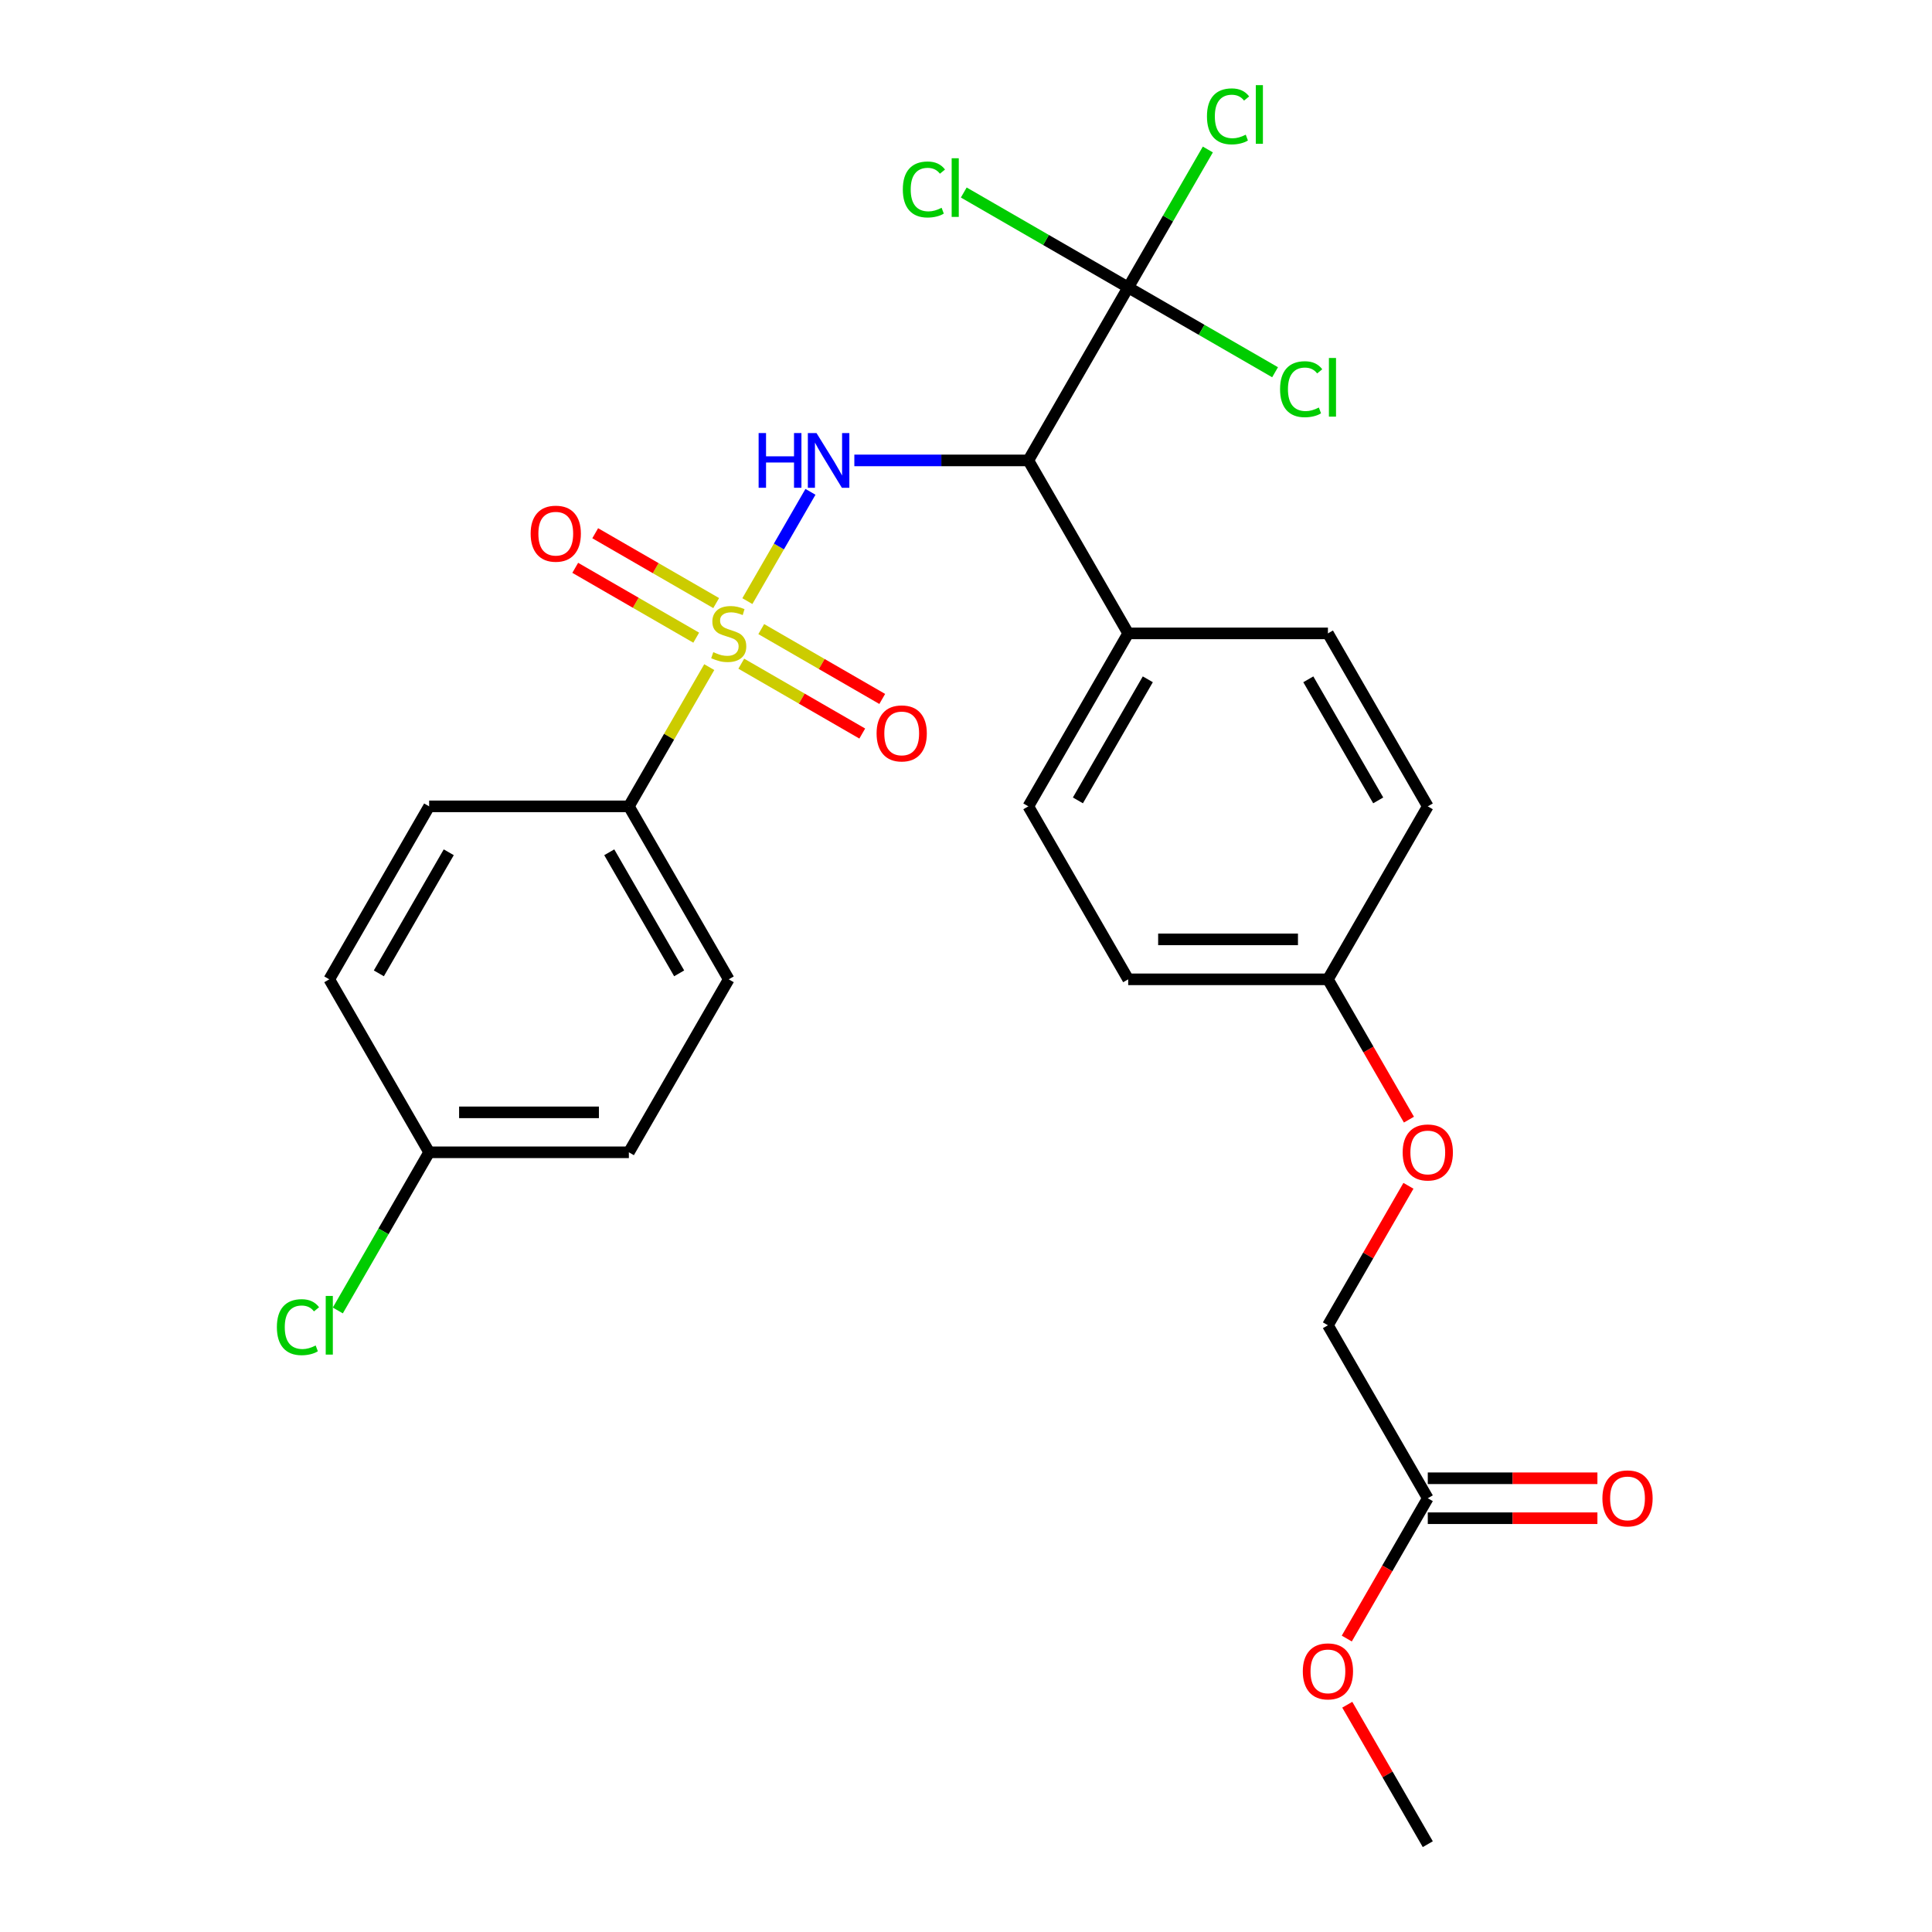 <?xml version='1.0' encoding='iso-8859-1'?>
<svg version='1.1' baseProfile='full'
              xmlns='http://www.w3.org/2000/svg'
                      xmlns:rdkit='http://www.rdkit.org/xml'
                      xmlns:xlink='http://www.w3.org/1999/xlink'
                  xml:space='preserve'
width='1000px' height='1000px' viewBox='0 0 1000 1000'>
<!-- END OF HEADER -->
<rect style='opacity:1.0;fill:#FFFFFF;stroke:none' width='1000' height='1000' x='0' y='0'> </rect>
<path class='bond-0' d='M 386.837,311.135 L 403.165,282.854' style='fill:none;fill-rule:evenodd;stroke:#CCCC00;stroke-width:6px;stroke-linecap:butt;stroke-linejoin:miter;stroke-opacity:1' />
<path class='bond-0' d='M 403.165,282.854 L 419.493,254.572' style='fill:none;fill-rule:evenodd;stroke:#0000FF;stroke-width:6px;stroke-linecap:butt;stroke-linejoin:miter;stroke-opacity:1' />
<path class='bond-3' d='M 367.109,345.304 L 346.306,381.337' style='fill:none;fill-rule:evenodd;stroke:#CCCC00;stroke-width:6px;stroke-linecap:butt;stroke-linejoin:miter;stroke-opacity:1' />
<path class='bond-3' d='M 346.306,381.337 L 325.502,417.369' style='fill:none;fill-rule:evenodd;stroke:#000000;stroke-width:6px;stroke-linecap:butt;stroke-linejoin:miter;stroke-opacity:1' />
<path class='bond-4' d='M 370.697,312.152 L 339.388,294.076' style='fill:none;fill-rule:evenodd;stroke:#CCCC00;stroke-width:6px;stroke-linecap:butt;stroke-linejoin:miter;stroke-opacity:1' />
<path class='bond-4' d='M 339.388,294.076 L 308.08,276' style='fill:none;fill-rule:evenodd;stroke:#FF0000;stroke-width:6px;stroke-linecap:butt;stroke-linejoin:miter;stroke-opacity:1' />
<path class='bond-4' d='M 360.359,330.058 L 329.05,311.982' style='fill:none;fill-rule:evenodd;stroke:#CCCC00;stroke-width:6px;stroke-linecap:butt;stroke-linejoin:miter;stroke-opacity:1' />
<path class='bond-4' d='M 329.05,311.982 L 297.742,293.906' style='fill:none;fill-rule:evenodd;stroke:#FF0000;stroke-width:6px;stroke-linecap:butt;stroke-linejoin:miter;stroke-opacity:1' />
<path class='bond-5' d='M 383.688,343.527 L 414.996,361.603' style='fill:none;fill-rule:evenodd;stroke:#CCCC00;stroke-width:6px;stroke-linecap:butt;stroke-linejoin:miter;stroke-opacity:1' />
<path class='bond-5' d='M 414.996,361.603 L 446.305,379.679' style='fill:none;fill-rule:evenodd;stroke:#FF0000;stroke-width:6px;stroke-linecap:butt;stroke-linejoin:miter;stroke-opacity:1' />
<path class='bond-5' d='M 394.026,325.621 L 425.334,343.697' style='fill:none;fill-rule:evenodd;stroke:#CCCC00;stroke-width:6px;stroke-linecap:butt;stroke-linejoin:miter;stroke-opacity:1' />
<path class='bond-5' d='M 425.334,343.697 L 456.643,361.773' style='fill:none;fill-rule:evenodd;stroke:#FF0000;stroke-width:6px;stroke-linecap:butt;stroke-linejoin:miter;stroke-opacity:1' />
<path class='bond-1' d='M 442.206,238.31 L 487.234,238.31' style='fill:none;fill-rule:evenodd;stroke:#0000FF;stroke-width:6px;stroke-linecap:butt;stroke-linejoin:miter;stroke-opacity:1' />
<path class='bond-1' d='M 487.234,238.31 L 532.262,238.31' style='fill:none;fill-rule:evenodd;stroke:#000000;stroke-width:6px;stroke-linecap:butt;stroke-linejoin:miter;stroke-opacity:1' />
<path class='bond-2' d='M 532.262,238.31 L 583.951,148.781' style='fill:none;fill-rule:evenodd;stroke:#000000;stroke-width:6px;stroke-linecap:butt;stroke-linejoin:miter;stroke-opacity:1' />
<path class='bond-6' d='M 532.262,238.31 L 583.951,327.84' style='fill:none;fill-rule:evenodd;stroke:#000000;stroke-width:6px;stroke-linecap:butt;stroke-linejoin:miter;stroke-opacity:1' />
<path class='bond-9' d='M 583.951,148.781 L 604.564,113.078' style='fill:none;fill-rule:evenodd;stroke:#000000;stroke-width:6px;stroke-linecap:butt;stroke-linejoin:miter;stroke-opacity:1' />
<path class='bond-9' d='M 604.564,113.078 L 625.177,77.376' style='fill:none;fill-rule:evenodd;stroke:#00CC00;stroke-width:6px;stroke-linecap:butt;stroke-linejoin:miter;stroke-opacity:1' />
<path class='bond-10' d='M 583.951,148.781 L 541.399,124.213' style='fill:none;fill-rule:evenodd;stroke:#000000;stroke-width:6px;stroke-linecap:butt;stroke-linejoin:miter;stroke-opacity:1' />
<path class='bond-10' d='M 541.399,124.213 L 498.847,99.645' style='fill:none;fill-rule:evenodd;stroke:#00CC00;stroke-width:6px;stroke-linecap:butt;stroke-linejoin:miter;stroke-opacity:1' />
<path class='bond-11' d='M 583.951,148.781 L 621.964,170.727' style='fill:none;fill-rule:evenodd;stroke:#000000;stroke-width:6px;stroke-linecap:butt;stroke-linejoin:miter;stroke-opacity:1' />
<path class='bond-11' d='M 621.964,170.727 L 659.976,192.674' style='fill:none;fill-rule:evenodd;stroke:#00CC00;stroke-width:6px;stroke-linecap:butt;stroke-linejoin:miter;stroke-opacity:1' />
<path class='bond-12' d='M 325.502,417.369 L 377.192,506.898' style='fill:none;fill-rule:evenodd;stroke:#000000;stroke-width:6px;stroke-linecap:butt;stroke-linejoin:miter;stroke-opacity:1' />
<path class='bond-12' d='M 315.35,441.136 L 351.533,503.807' style='fill:none;fill-rule:evenodd;stroke:#000000;stroke-width:6px;stroke-linecap:butt;stroke-linejoin:miter;stroke-opacity:1' />
<path class='bond-13' d='M 325.502,417.369 L 222.123,417.369' style='fill:none;fill-rule:evenodd;stroke:#000000;stroke-width:6px;stroke-linecap:butt;stroke-linejoin:miter;stroke-opacity:1' />
<path class='bond-14' d='M 583.951,327.84 L 532.262,417.369' style='fill:none;fill-rule:evenodd;stroke:#000000;stroke-width:6px;stroke-linecap:butt;stroke-linejoin:miter;stroke-opacity:1' />
<path class='bond-14' d='M 594.104,351.607 L 557.921,414.278' style='fill:none;fill-rule:evenodd;stroke:#000000;stroke-width:6px;stroke-linecap:butt;stroke-linejoin:miter;stroke-opacity:1' />
<path class='bond-15' d='M 583.951,327.84 L 687.331,327.84' style='fill:none;fill-rule:evenodd;stroke:#000000;stroke-width:6px;stroke-linecap:butt;stroke-linejoin:miter;stroke-opacity:1' />
<path class='bond-7' d='M 739.021,775.487 L 687.331,685.957' style='fill:none;fill-rule:evenodd;stroke:#000000;stroke-width:6px;stroke-linecap:butt;stroke-linejoin:miter;stroke-opacity:1' />
<path class='bond-8' d='M 739.021,785.825 L 782.919,785.825' style='fill:none;fill-rule:evenodd;stroke:#000000;stroke-width:6px;stroke-linecap:butt;stroke-linejoin:miter;stroke-opacity:1' />
<path class='bond-8' d='M 782.919,785.825 L 826.816,785.825' style='fill:none;fill-rule:evenodd;stroke:#FF0000;stroke-width:6px;stroke-linecap:butt;stroke-linejoin:miter;stroke-opacity:1' />
<path class='bond-8' d='M 739.021,765.149 L 782.919,765.149' style='fill:none;fill-rule:evenodd;stroke:#000000;stroke-width:6px;stroke-linecap:butt;stroke-linejoin:miter;stroke-opacity:1' />
<path class='bond-8' d='M 782.919,765.149 L 826.816,765.149' style='fill:none;fill-rule:evenodd;stroke:#FF0000;stroke-width:6px;stroke-linecap:butt;stroke-linejoin:miter;stroke-opacity:1' />
<path class='bond-24' d='M 739.021,775.487 L 718.056,811.799' style='fill:none;fill-rule:evenodd;stroke:#000000;stroke-width:6px;stroke-linecap:butt;stroke-linejoin:miter;stroke-opacity:1' />
<path class='bond-24' d='M 718.056,811.799 L 697.091,848.112' style='fill:none;fill-rule:evenodd;stroke:#FF0000;stroke-width:6px;stroke-linecap:butt;stroke-linejoin:miter;stroke-opacity:1' />
<path class='bond-22' d='M 377.192,506.898 L 325.502,596.428' style='fill:none;fill-rule:evenodd;stroke:#000000;stroke-width:6px;stroke-linecap:butt;stroke-linejoin:miter;stroke-opacity:1' />
<path class='bond-23' d='M 222.123,417.369 L 170.433,506.898' style='fill:none;fill-rule:evenodd;stroke:#000000;stroke-width:6px;stroke-linecap:butt;stroke-linejoin:miter;stroke-opacity:1' />
<path class='bond-23' d='M 232.275,441.136 L 196.092,503.807' style='fill:none;fill-rule:evenodd;stroke:#000000;stroke-width:6px;stroke-linecap:butt;stroke-linejoin:miter;stroke-opacity:1' />
<path class='bond-21' d='M 532.262,417.369 L 583.951,506.898' style='fill:none;fill-rule:evenodd;stroke:#000000;stroke-width:6px;stroke-linecap:butt;stroke-linejoin:miter;stroke-opacity:1' />
<path class='bond-20' d='M 687.331,327.84 L 739.021,417.369' style='fill:none;fill-rule:evenodd;stroke:#000000;stroke-width:6px;stroke-linecap:butt;stroke-linejoin:miter;stroke-opacity:1' />
<path class='bond-20' d='M 677.179,351.607 L 713.362,414.278' style='fill:none;fill-rule:evenodd;stroke:#000000;stroke-width:6px;stroke-linecap:butt;stroke-linejoin:miter;stroke-opacity:1' />
<path class='bond-16' d='M 729.261,579.523 L 708.296,543.211' style='fill:none;fill-rule:evenodd;stroke:#FF0000;stroke-width:6px;stroke-linecap:butt;stroke-linejoin:miter;stroke-opacity:1' />
<path class='bond-16' d='M 708.296,543.211 L 687.331,506.898' style='fill:none;fill-rule:evenodd;stroke:#000000;stroke-width:6px;stroke-linecap:butt;stroke-linejoin:miter;stroke-opacity:1' />
<path class='bond-17' d='M 729.007,613.772 L 708.169,649.865' style='fill:none;fill-rule:evenodd;stroke:#FF0000;stroke-width:6px;stroke-linecap:butt;stroke-linejoin:miter;stroke-opacity:1' />
<path class='bond-17' d='M 708.169,649.865 L 687.331,685.957' style='fill:none;fill-rule:evenodd;stroke:#000000;stroke-width:6px;stroke-linecap:butt;stroke-linejoin:miter;stroke-opacity:1' />
<path class='bond-18' d='M 687.331,506.898 L 739.021,417.369' style='fill:none;fill-rule:evenodd;stroke:#000000;stroke-width:6px;stroke-linecap:butt;stroke-linejoin:miter;stroke-opacity:1' />
<path class='bond-28' d='M 687.331,506.898 L 583.951,506.898' style='fill:none;fill-rule:evenodd;stroke:#000000;stroke-width:6px;stroke-linecap:butt;stroke-linejoin:miter;stroke-opacity:1' />
<path class='bond-28' d='M 671.824,486.223 L 599.458,486.223' style='fill:none;fill-rule:evenodd;stroke:#000000;stroke-width:6px;stroke-linecap:butt;stroke-linejoin:miter;stroke-opacity:1' />
<path class='bond-19' d='M 222.123,596.428 L 170.433,506.898' style='fill:none;fill-rule:evenodd;stroke:#000000;stroke-width:6px;stroke-linecap:butt;stroke-linejoin:miter;stroke-opacity:1' />
<path class='bond-25' d='M 222.123,596.428 L 198.49,637.361' style='fill:none;fill-rule:evenodd;stroke:#000000;stroke-width:6px;stroke-linecap:butt;stroke-linejoin:miter;stroke-opacity:1' />
<path class='bond-25' d='M 198.49,637.361 L 174.857,678.294' style='fill:none;fill-rule:evenodd;stroke:#00CC00;stroke-width:6px;stroke-linecap:butt;stroke-linejoin:miter;stroke-opacity:1' />
<path class='bond-27' d='M 222.123,596.428 L 325.502,596.428' style='fill:none;fill-rule:evenodd;stroke:#000000;stroke-width:6px;stroke-linecap:butt;stroke-linejoin:miter;stroke-opacity:1' />
<path class='bond-27' d='M 237.63,575.752 L 309.995,575.752' style='fill:none;fill-rule:evenodd;stroke:#000000;stroke-width:6px;stroke-linecap:butt;stroke-linejoin:miter;stroke-opacity:1' />
<path class='bond-26' d='M 697.345,882.361 L 718.183,918.453' style='fill:none;fill-rule:evenodd;stroke:#FF0000;stroke-width:6px;stroke-linecap:butt;stroke-linejoin:miter;stroke-opacity:1' />
<path class='bond-26' d='M 718.183,918.453 L 739.021,954.545' style='fill:none;fill-rule:evenodd;stroke:#000000;stroke-width:6px;stroke-linecap:butt;stroke-linejoin:miter;stroke-opacity:1' />
<path  class='atom-0' d='M 369.192 337.56
Q 369.512 337.68, 370.832 338.24
Q 372.152 338.8, 373.592 339.16
Q 375.072 339.48, 376.512 339.48
Q 379.192 339.48, 380.752 338.2
Q 382.312 336.88, 382.312 334.6
Q 382.312 333.04, 381.512 332.08
Q 380.752 331.12, 379.552 330.6
Q 378.352 330.08, 376.352 329.48
Q 373.832 328.72, 372.312 328
Q 370.832 327.28, 369.752 325.76
Q 368.712 324.24, 368.712 321.68
Q 368.712 318.12, 371.112 315.92
Q 373.552 313.72, 378.352 313.72
Q 381.632 313.72, 385.352 315.28
L 384.432 318.36
Q 381.032 316.96, 378.472 316.96
Q 375.712 316.96, 374.192 318.12
Q 372.672 319.24, 372.712 321.2
Q 372.712 322.72, 373.472 323.64
Q 374.272 324.56, 375.392 325.08
Q 376.552 325.6, 378.472 326.2
Q 381.032 327, 382.552 327.8
Q 384.072 328.6, 385.152 330.24
Q 386.272 331.84, 386.272 334.6
Q 386.272 338.52, 383.632 340.64
Q 381.032 342.72, 376.672 342.72
Q 374.152 342.72, 372.232 342.16
Q 370.352 341.64, 368.112 340.72
L 369.192 337.56
' fill='#CCCC00'/>
<path  class='atom-1' d='M 392.662 224.15
L 396.502 224.15
L 396.502 236.19
L 410.982 236.19
L 410.982 224.15
L 414.822 224.15
L 414.822 252.47
L 410.982 252.47
L 410.982 239.39
L 396.502 239.39
L 396.502 252.47
L 392.662 252.47
L 392.662 224.15
' fill='#0000FF'/>
<path  class='atom-1' d='M 422.622 224.15
L 431.902 239.15
Q 432.822 240.63, 434.302 243.31
Q 435.782 245.99, 435.862 246.15
L 435.862 224.15
L 439.622 224.15
L 439.622 252.47
L 435.742 252.47
L 425.782 236.07
Q 424.622 234.15, 423.382 231.95
Q 422.182 229.75, 421.822 229.07
L 421.822 252.47
L 418.142 252.47
L 418.142 224.15
L 422.622 224.15
' fill='#0000FF'/>
<path  class='atom-5' d='M 274.663 276.23
Q 274.663 269.43, 278.023 265.63
Q 281.383 261.83, 287.663 261.83
Q 293.943 261.83, 297.303 265.63
Q 300.663 269.43, 300.663 276.23
Q 300.663 283.11, 297.263 287.03
Q 293.863 290.91, 287.663 290.91
Q 281.423 290.91, 278.023 287.03
Q 274.663 283.15, 274.663 276.23
M 287.663 287.71
Q 291.983 287.71, 294.303 284.83
Q 296.663 281.91, 296.663 276.23
Q 296.663 270.67, 294.303 267.87
Q 291.983 265.03, 287.663 265.03
Q 283.343 265.03, 280.983 267.83
Q 278.663 270.63, 278.663 276.23
Q 278.663 281.95, 280.983 284.83
Q 283.343 287.71, 287.663 287.71
' fill='#FF0000'/>
<path  class='atom-6' d='M 453.722 379.609
Q 453.722 372.809, 457.082 369.009
Q 460.442 365.209, 466.722 365.209
Q 473.002 365.209, 476.362 369.009
Q 479.722 372.809, 479.722 379.609
Q 479.722 386.489, 476.322 390.409
Q 472.922 394.289, 466.722 394.289
Q 460.482 394.289, 457.082 390.409
Q 453.722 386.529, 453.722 379.609
M 466.722 391.089
Q 471.042 391.089, 473.362 388.209
Q 475.722 385.289, 475.722 379.609
Q 475.722 374.049, 473.362 371.249
Q 471.042 368.409, 466.722 368.409
Q 462.402 368.409, 460.042 371.209
Q 457.722 374.009, 457.722 379.609
Q 457.722 385.329, 460.042 388.209
Q 462.402 391.089, 466.722 391.089
' fill='#FF0000'/>
<path  class='atom-9' d='M 829.401 775.567
Q 829.401 768.767, 832.761 764.967
Q 836.121 761.167, 842.401 761.167
Q 848.681 761.167, 852.041 764.967
Q 855.401 768.767, 855.401 775.567
Q 855.401 782.447, 852.001 786.367
Q 848.601 790.247, 842.401 790.247
Q 836.161 790.247, 832.761 786.367
Q 829.401 782.487, 829.401 775.567
M 842.401 787.047
Q 846.721 787.047, 849.041 784.167
Q 851.401 781.247, 851.401 775.567
Q 851.401 770.007, 849.041 767.207
Q 846.721 764.367, 842.401 764.367
Q 838.081 764.367, 835.721 767.167
Q 833.401 769.967, 833.401 775.567
Q 833.401 781.287, 835.721 784.167
Q 838.081 787.047, 842.401 787.047
' fill='#FF0000'/>
<path  class='atom-10' d='M 624.721 60.231
Q 624.721 53.191, 628.001 49.511
Q 631.321 45.791, 637.601 45.791
Q 643.441 45.791, 646.561 49.911
L 643.921 52.071
Q 641.641 49.071, 637.601 49.071
Q 633.321 49.071, 631.041 51.951
Q 628.801 54.791, 628.801 60.231
Q 628.801 65.831, 631.121 68.711
Q 633.481 71.591, 638.041 71.591
Q 641.161 71.591, 644.801 69.711
L 645.921 72.711
Q 644.441 73.671, 642.201 74.231
Q 639.961 74.791, 637.481 74.791
Q 631.321 74.791, 628.001 71.031
Q 624.721 67.271, 624.721 60.231
' fill='#00CC00'/>
<path  class='atom-10' d='M 650.001 44.071
L 653.681 44.071
L 653.681 74.431
L 650.001 74.431
L 650.001 44.071
' fill='#00CC00'/>
<path  class='atom-11' d='M 467.302 98.071
Q 467.302 91.031, 470.582 87.351
Q 473.902 83.631, 480.182 83.631
Q 486.022 83.631, 489.142 87.751
L 486.502 89.911
Q 484.222 86.911, 480.182 86.911
Q 475.902 86.911, 473.622 89.791
Q 471.382 92.631, 471.382 98.071
Q 471.382 103.671, 473.702 106.551
Q 476.062 109.431, 480.622 109.431
Q 483.742 109.431, 487.382 107.551
L 488.502 110.551
Q 487.022 111.511, 484.782 112.071
Q 482.542 112.631, 480.062 112.631
Q 473.902 112.631, 470.582 108.871
Q 467.302 105.111, 467.302 98.071
' fill='#00CC00'/>
<path  class='atom-11' d='M 492.582 81.911
L 496.262 81.911
L 496.262 112.271
L 492.582 112.271
L 492.582 81.911
' fill='#00CC00'/>
<path  class='atom-12' d='M 662.561 201.451
Q 662.561 194.411, 665.841 190.731
Q 669.161 187.011, 675.441 187.011
Q 681.281 187.011, 684.401 191.131
L 681.761 193.291
Q 679.481 190.291, 675.441 190.291
Q 671.161 190.291, 668.881 193.171
Q 666.641 196.011, 666.641 201.451
Q 666.641 207.051, 668.961 209.931
Q 671.321 212.811, 675.881 212.811
Q 679.001 212.811, 682.641 210.931
L 683.761 213.931
Q 682.281 214.891, 680.041 215.451
Q 677.801 216.011, 675.321 216.011
Q 669.161 216.011, 665.841 212.251
Q 662.561 208.491, 662.561 201.451
' fill='#00CC00'/>
<path  class='atom-12' d='M 687.841 185.291
L 691.521 185.291
L 691.521 215.651
L 687.841 215.651
L 687.841 185.291
' fill='#00CC00'/>
<path  class='atom-17' d='M 726.021 596.508
Q 726.021 589.708, 729.381 585.908
Q 732.741 582.108, 739.021 582.108
Q 745.301 582.108, 748.661 585.908
Q 752.021 589.708, 752.021 596.508
Q 752.021 603.388, 748.621 607.308
Q 745.221 611.188, 739.021 611.188
Q 732.781 611.188, 729.381 607.308
Q 726.021 603.428, 726.021 596.508
M 739.021 607.988
Q 743.341 607.988, 745.661 605.108
Q 748.021 602.188, 748.021 596.508
Q 748.021 590.948, 745.661 588.148
Q 743.341 585.308, 739.021 585.308
Q 734.701 585.308, 732.341 588.108
Q 730.021 590.908, 730.021 596.508
Q 730.021 602.228, 732.341 605.108
Q 734.701 607.988, 739.021 607.988
' fill='#FF0000'/>
<path  class='atom-25' d='M 674.331 865.096
Q 674.331 858.296, 677.691 854.496
Q 681.051 850.696, 687.331 850.696
Q 693.611 850.696, 696.971 854.496
Q 700.331 858.296, 700.331 865.096
Q 700.331 871.976, 696.931 875.896
Q 693.531 879.776, 687.331 879.776
Q 681.091 879.776, 677.691 875.896
Q 674.331 872.016, 674.331 865.096
M 687.331 876.576
Q 691.651 876.576, 693.971 873.696
Q 696.331 870.776, 696.331 865.096
Q 696.331 859.536, 693.971 856.736
Q 691.651 853.896, 687.331 853.896
Q 683.011 853.896, 680.651 856.696
Q 678.331 859.496, 678.331 865.096
Q 678.331 870.816, 680.651 873.696
Q 683.011 876.576, 687.331 876.576
' fill='#FF0000'/>
<path  class='atom-26' d='M 143.313 686.937
Q 143.313 679.897, 146.593 676.217
Q 149.913 672.497, 156.193 672.497
Q 162.033 672.497, 165.153 676.617
L 162.513 678.777
Q 160.233 675.777, 156.193 675.777
Q 151.913 675.777, 149.633 678.657
Q 147.393 681.497, 147.393 686.937
Q 147.393 692.537, 149.713 695.417
Q 152.073 698.297, 156.633 698.297
Q 159.753 698.297, 163.393 696.417
L 164.513 699.417
Q 163.033 700.377, 160.793 700.937
Q 158.553 701.497, 156.073 701.497
Q 149.913 701.497, 146.593 697.737
Q 143.313 693.977, 143.313 686.937
' fill='#00CC00'/>
<path  class='atom-26' d='M 168.593 670.777
L 172.273 670.777
L 172.273 701.137
L 168.593 701.137
L 168.593 670.777
' fill='#00CC00'/>
</svg>
